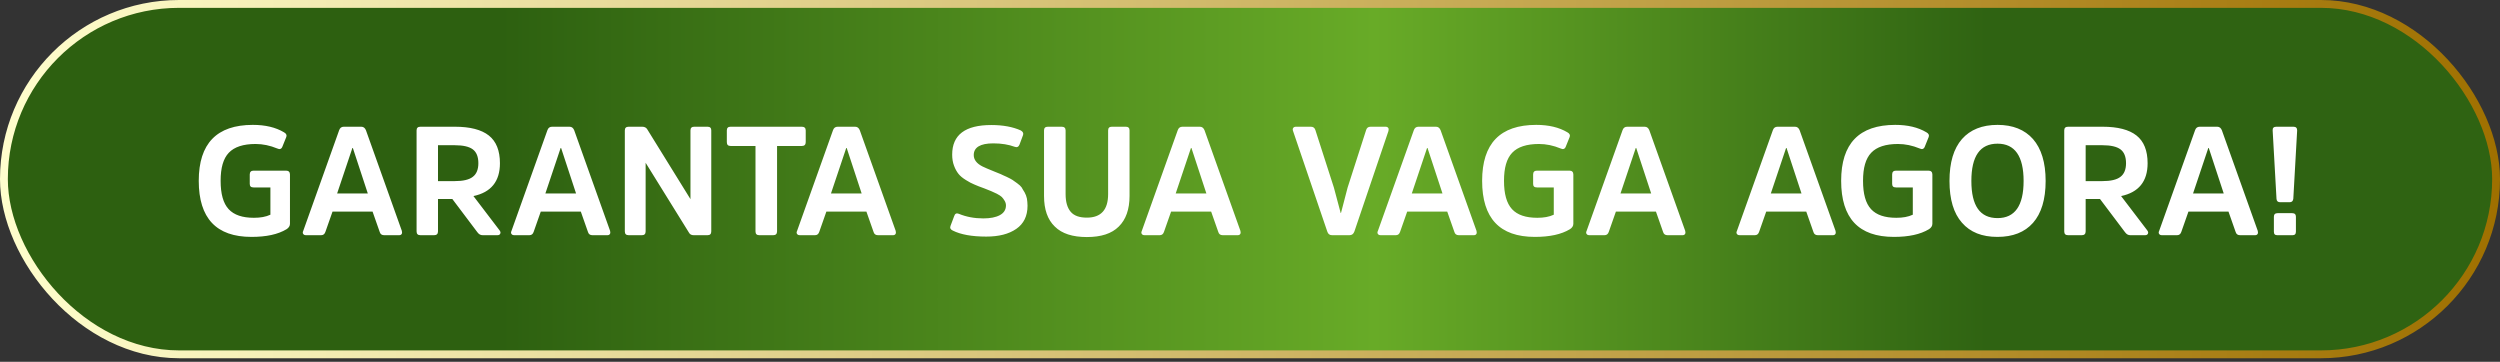 <svg xmlns="http://www.w3.org/2000/svg" width="691" height="100" viewBox="0 0 691 100" fill="none"><rect x="0" y="0" width="691" height="100" fill="#333333" stroke="none"/><g id="btn-DM-01"><rect x="1.084" y="1.084" width="688.832" height="96.85" rx="48.425" fill="url(#paint0_linear_18_40)"></rect><rect x="1.084" y="1.084" width="688.832" height="96.85" rx="48.425" stroke="url(#paint1_linear_18_40)" stroke-width="2.168"></rect><path id="text" d="M70.096 47.165H79.083C79.764 47.165 80.147 47.548 80.147 48.229V61.858C80.147 62.454 79.807 62.965 79.21 63.348C76.825 64.796 73.589 65.478 69.5 65.478C59.79 65.478 54.935 60.325 54.935 49.975C54.935 39.669 59.918 34.516 69.883 34.516C73.333 34.516 76.186 35.197 78.486 36.56C79.125 36.901 79.338 37.369 79.125 37.88L78.06 40.521C77.805 41.202 77.294 41.373 76.612 41.032C74.653 40.223 72.652 39.797 70.65 39.797C67.243 39.797 64.773 40.606 63.24 42.224C61.706 43.843 60.982 46.398 60.982 49.975C60.982 53.596 61.706 56.193 63.197 57.812C64.688 59.43 67.03 60.197 70.181 60.197C71.97 60.197 73.461 59.941 74.739 59.345V51.807H70.096C69.372 51.807 69.032 51.509 69.032 50.827V48.229C69.032 47.548 69.372 47.165 70.096 47.165ZM93.184 53.468H101.659L97.528 40.904H97.4L93.184 53.468ZM95.015 35.027H99.87C100.466 35.027 100.892 35.368 101.148 36.006L111.071 63.817C111.156 64.157 111.156 64.456 111.028 64.669C110.858 64.924 110.645 65.009 110.304 65.009H106.173C105.534 65.009 105.109 64.711 104.938 64.072L102.979 58.493H91.906L89.947 64.072C89.734 64.711 89.351 65.009 88.754 65.009H84.623C84.24 65.009 83.985 64.924 83.814 64.669C83.644 64.456 83.644 64.157 83.814 63.817L93.737 36.006C93.95 35.368 94.376 35.027 95.015 35.027ZM121.062 50.061H125.619C128.004 50.061 129.665 49.677 130.687 48.868C131.709 48.102 132.22 46.824 132.22 45.12C132.22 43.332 131.709 42.054 130.687 41.287C129.665 40.521 128.004 40.138 125.662 40.138H121.062V50.061ZM116.207 35.027H125.747C129.92 35.027 133.072 35.836 135.116 37.455C137.16 39.073 138.183 41.628 138.183 45.12C138.183 50.146 135.712 53.17 130.857 54.192L138.097 63.689C138.353 64.03 138.395 64.328 138.268 64.583C138.14 64.882 137.884 65.009 137.459 65.009H133.413C132.816 65.009 132.348 64.754 131.922 64.157L125.023 55.001H121.062V63.945C121.062 64.669 120.679 65.009 119.997 65.009H116.207C115.483 65.009 115.142 64.669 115.142 63.945V36.049C115.142 35.368 115.483 35.027 116.207 35.027ZM150.745 53.468H159.22L155.089 40.904H154.961L150.745 53.468ZM152.576 35.027H157.431C158.028 35.027 158.453 35.368 158.709 36.006L168.632 63.817C168.717 64.157 168.717 64.456 168.589 64.669C168.419 64.924 168.206 65.009 167.865 65.009H163.734C163.096 65.009 162.67 64.711 162.499 64.072L160.54 58.493H149.467L147.508 64.072C147.295 64.711 146.912 65.009 146.316 65.009H142.185C141.801 65.009 141.546 64.924 141.375 64.669C141.205 64.456 141.205 64.157 141.375 63.817L151.299 36.006C151.511 35.368 151.937 35.027 152.576 35.027ZM196.595 36.006V63.945C196.595 64.669 196.255 65.009 195.573 65.009H191.74C191.144 65.009 190.676 64.796 190.42 64.285L178.453 44.993V63.945C178.453 64.669 178.112 65.009 177.431 65.009H173.768C173.044 65.009 172.703 64.669 172.703 63.945V36.049C172.703 35.368 173.044 35.027 173.768 35.027H177.516C178.155 35.027 178.623 35.282 178.879 35.708L190.846 55.044V36.049C190.846 35.368 191.187 35.027 191.868 35.027H195.573C196.255 35.027 196.595 35.368 196.595 36.006ZM200.896 39.286V36.049C200.896 35.368 201.237 35.027 201.918 35.027H221.637C222.318 35.027 222.702 35.368 222.702 36.049V39.286C222.702 40.01 222.318 40.35 221.637 40.35H214.78V63.945C214.78 64.669 214.397 65.009 213.715 65.009H209.882C209.158 65.009 208.818 64.669 208.818 63.945V40.35H201.961C201.237 40.35 200.896 40.01 200.896 39.286ZM229.683 53.468H238.159L234.028 40.904H233.9L229.683 53.468ZM231.515 35.027H236.37C236.966 35.027 237.392 35.368 237.648 36.006L247.571 63.817C247.656 64.157 247.656 64.456 247.528 64.669C247.358 64.924 247.145 65.009 246.804 65.009H242.673C242.034 65.009 241.608 64.711 241.438 64.072L239.479 58.493H228.406L226.447 64.072C226.234 64.711 225.851 65.009 225.254 65.009H221.123C220.74 65.009 220.484 64.924 220.314 64.669C220.144 64.456 220.144 64.157 220.314 63.817L230.237 36.006C230.45 35.368 230.876 35.027 231.515 35.027ZM284.009 56.875C284.009 59.728 282.944 61.858 280.9 63.263C278.813 64.711 276.045 65.393 272.595 65.393C268.634 65.393 265.568 64.839 263.353 63.732C262.715 63.434 262.502 63.008 262.715 62.454L263.737 59.728C263.95 59.047 264.376 58.834 265.014 59.09C267.059 59.941 269.316 60.367 271.786 60.367C273.702 60.367 275.236 60.069 276.343 59.473C277.45 58.877 278.046 57.982 278.046 56.79C278.046 56.321 277.919 55.895 277.663 55.469C277.408 55.044 277.152 54.703 276.897 54.447C276.641 54.192 276.173 53.894 275.534 53.553C274.852 53.212 274.341 52.999 273.958 52.829C273.575 52.659 272.936 52.403 272.041 52.062C270.849 51.636 269.955 51.296 269.316 50.998C268.634 50.742 267.868 50.316 266.973 49.763C266.079 49.209 265.398 48.655 264.929 48.059C264.461 47.463 264.035 46.739 263.694 45.802C263.353 44.907 263.183 43.885 263.183 42.735C263.183 37.284 266.761 34.558 274.001 34.558C277.237 34.558 279.963 35.069 282.135 36.049C282.731 36.39 282.944 36.816 282.774 37.327L281.794 39.967C281.539 40.606 281.07 40.819 280.431 40.563C278.813 39.967 276.854 39.627 274.554 39.627C270.934 39.627 269.145 40.734 269.145 42.863C269.145 44.141 269.955 45.206 271.573 46.015C272.084 46.27 273.149 46.739 274.852 47.42C275.789 47.803 276.386 48.059 276.641 48.144C276.897 48.272 277.408 48.528 278.217 48.868C279.026 49.252 279.58 49.55 279.835 49.72C280.091 49.933 280.559 50.231 281.155 50.657C281.752 51.083 282.135 51.466 282.391 51.807C282.603 52.19 282.859 52.659 283.2 53.17C283.498 53.681 283.711 54.277 283.839 54.873C283.924 55.469 284.009 56.151 284.009 56.875ZM300.409 65.52C296.491 65.52 293.509 64.583 291.55 62.624C289.549 60.708 288.569 57.897 288.569 54.149V36.049C288.569 35.368 288.91 35.027 289.634 35.027H293.467C294.148 35.027 294.532 35.368 294.532 36.049V53.638C294.532 55.81 295 57.428 295.937 58.536C296.874 59.643 298.365 60.154 300.409 60.154C304.327 60.154 306.286 57.982 306.286 53.638V36.049C306.286 35.368 306.627 35.027 307.308 35.027H311.184C311.865 35.027 312.206 35.368 312.206 36.049V54.149C312.206 57.897 311.184 60.708 309.225 62.624C307.266 64.583 304.327 65.52 300.409 65.52ZM324.967 53.468H333.442L329.311 40.904H329.183L324.967 53.468ZM326.798 35.027H331.654C332.25 35.027 332.676 35.368 332.931 36.006L342.854 63.817C342.94 64.157 342.94 64.456 342.812 64.669C342.641 64.924 342.428 65.009 342.088 65.009H337.957C337.318 65.009 336.892 64.711 336.722 64.072L334.763 58.493H323.689L321.73 64.072C321.517 64.711 321.134 65.009 320.538 65.009H316.407C316.024 65.009 315.768 64.924 315.598 64.669C315.427 64.456 315.427 64.157 315.598 63.817L325.521 36.006C325.734 35.368 326.16 35.027 326.798 35.027ZM372.989 65.009H368.177C367.496 65.009 367.07 64.669 366.857 63.987L357.402 36.219C357.274 35.879 357.274 35.581 357.445 35.368C357.572 35.155 357.828 35.027 358.211 35.027H362.342C362.981 35.027 363.407 35.368 363.577 35.964L368.688 51.849L370.562 58.877H370.647L372.478 51.849L377.589 35.964C377.759 35.368 378.143 35.027 378.824 35.027H382.998C383.338 35.027 383.551 35.155 383.722 35.368C383.85 35.581 383.85 35.879 383.764 36.219L374.352 63.987C374.097 64.669 373.671 65.009 372.989 65.009ZM390.223 53.468H398.698L394.567 40.904H394.439L390.223 53.468ZM392.054 35.027H396.909C397.505 35.027 397.931 35.368 398.187 36.006L408.11 63.817C408.195 64.157 408.195 64.456 408.067 64.669C407.897 64.924 407.684 65.009 407.343 65.009H403.212C402.573 65.009 402.147 64.711 401.977 64.072L400.018 58.493H388.945L386.986 64.072C386.773 64.711 386.39 65.009 385.793 65.009H381.662C381.279 65.009 381.023 64.924 380.853 64.669C380.683 64.456 380.683 64.157 380.853 63.817L390.776 36.006C390.989 35.368 391.415 35.027 392.054 35.027ZM424.821 47.165H433.807C434.489 47.165 434.872 47.548 434.872 48.229V61.858C434.872 62.454 434.531 62.965 433.935 63.348C431.55 64.796 428.313 65.478 424.225 65.478C414.515 65.478 409.66 60.325 409.66 49.975C409.66 39.669 414.642 34.516 424.608 34.516C428.058 34.516 430.911 35.197 433.211 36.56C433.85 36.901 434.063 37.369 433.85 37.88L432.785 40.521C432.53 41.202 432.019 41.373 431.337 41.032C429.378 40.223 427.376 39.797 425.375 39.797C421.968 39.797 419.498 40.606 417.964 42.224C416.431 43.843 415.707 46.398 415.707 49.975C415.707 53.596 416.431 56.193 417.922 57.812C419.412 59.43 421.755 60.197 424.906 60.197C426.695 60.197 428.186 59.941 429.463 59.345V51.807H424.821C424.097 51.807 423.756 51.509 423.756 50.827V48.229C423.756 47.548 424.097 47.165 424.821 47.165ZM447.908 53.468H456.384L452.252 40.904H452.125L447.908 53.468ZM449.74 35.027H454.595C455.191 35.027 455.617 35.368 455.873 36.006L465.796 63.817C465.881 64.157 465.881 64.456 465.753 64.669C465.583 64.924 465.37 65.009 465.029 65.009H460.898C460.259 65.009 459.833 64.711 459.663 64.072L457.704 58.493H446.631L444.672 64.072C444.459 64.711 444.075 65.009 443.479 65.009H439.348C438.965 65.009 438.709 64.924 438.539 64.669C438.369 64.456 438.369 64.157 438.539 63.817L448.462 36.006C448.675 35.368 449.101 35.027 449.74 35.027ZM489.457 53.468H497.932L493.801 40.904H493.674L489.457 53.468ZM491.289 35.027H496.144C496.74 35.027 497.166 35.368 497.421 36.006L507.345 63.817C507.43 64.157 507.43 64.456 507.302 64.669C507.132 64.924 506.919 65.009 506.578 65.009H502.447C501.808 65.009 501.382 64.711 501.212 64.072L499.253 58.493H488.18L486.221 64.072C486.008 64.711 485.624 65.009 485.028 65.009H480.897C480.514 65.009 480.258 64.924 480.088 64.669C479.917 64.456 479.917 64.157 480.088 63.817L490.011 36.006C490.224 35.368 490.65 35.027 491.289 35.027ZM524.056 47.165H533.042C533.723 47.165 534.107 47.548 534.107 48.229V61.858C534.107 62.454 533.766 62.965 533.17 63.348C530.785 64.796 527.548 65.478 523.46 65.478C513.749 65.478 508.894 60.325 508.894 49.975C508.894 39.669 513.877 34.516 523.843 34.516C527.293 34.516 530.146 35.197 532.446 36.56C533.085 36.901 533.298 37.369 533.085 37.88L532.02 40.521C531.764 41.202 531.253 41.373 530.572 41.032C528.613 40.223 526.611 39.797 524.61 39.797C521.202 39.797 518.732 40.606 517.199 42.224C515.666 43.843 514.942 46.398 514.942 49.975C514.942 53.596 515.666 56.193 517.157 57.812C518.647 59.43 520.989 60.197 524.141 60.197C525.93 60.197 527.42 59.941 528.698 59.345V51.807H524.056C523.332 51.807 522.991 51.509 522.991 50.827V48.229C522.991 47.548 523.332 47.165 524.056 47.165ZM552.126 34.516C556.342 34.516 559.622 35.836 561.921 38.434C564.221 41.075 565.414 44.907 565.414 50.018C565.414 55.129 564.221 59.004 561.921 61.602C559.622 64.2 556.342 65.478 552.083 65.478C547.825 65.478 544.588 64.2 542.288 61.56C539.988 58.962 538.838 55.129 538.838 50.018C538.838 44.907 539.988 41.075 542.288 38.434C544.588 35.836 547.867 34.516 552.126 34.516ZM552.126 60.282C556.896 60.282 559.324 56.875 559.324 50.018C559.324 43.161 556.896 39.712 552.126 39.712C547.271 39.712 544.886 43.161 544.886 50.018C544.886 56.875 547.271 60.282 552.126 60.282ZM576.477 50.061H581.034C583.419 50.061 585.08 49.677 586.102 48.868C587.124 48.102 587.635 46.824 587.635 45.12C587.635 43.332 587.124 42.054 586.102 41.287C585.08 40.521 583.419 40.138 581.077 40.138H576.477V50.061ZM571.622 35.027H581.162C585.336 35.027 588.487 35.836 590.531 37.455C592.576 39.073 593.598 41.628 593.598 45.12C593.598 50.146 591.128 53.17 586.272 54.192L593.513 63.689C593.768 64.03 593.811 64.328 593.683 64.583C593.555 64.882 593.3 65.009 592.874 65.009H588.828C588.232 65.009 587.763 64.754 587.337 64.157L580.438 55.001H576.477V63.945C576.477 64.669 576.094 65.009 575.412 65.009H571.622C570.898 65.009 570.557 64.669 570.557 63.945V36.049C570.557 35.368 570.898 35.027 571.622 35.027ZM606.16 53.468H614.635L610.504 40.904H610.376L606.16 53.468ZM607.991 35.027H612.846C613.443 35.027 613.869 35.368 614.124 36.006L624.047 63.817C624.132 64.157 624.132 64.456 624.005 64.669C623.834 64.924 623.621 65.009 623.281 65.009H619.15C618.511 65.009 618.085 64.711 617.914 64.072L615.955 58.493H604.882L602.923 64.072C602.71 64.711 602.327 65.009 601.731 65.009H597.6C597.216 65.009 596.961 64.924 596.791 64.669C596.62 64.456 596.62 64.157 596.791 63.817L606.714 36.006C606.927 35.368 607.352 35.027 607.991 35.027ZM628.502 64.03V59.899C628.502 59.26 628.842 58.919 629.524 58.919H633.57C634.251 58.919 634.592 59.26 634.592 59.899V64.03C634.592 64.711 634.251 65.009 633.655 65.009H629.439C628.8 65.009 628.502 64.711 628.502 64.03ZM632.846 55.895H630.248C629.609 55.895 629.268 55.597 629.226 54.958L628.161 36.049C628.118 35.368 628.459 35.027 629.183 35.027H633.91C634.592 35.027 634.933 35.368 634.933 36.049L633.868 54.958C633.783 55.597 633.442 55.895 632.846 55.895Z" fill="white"></path></g><defs><linearGradient id="paint0_linear_18_40" x1="0" y1="49.509" x2="691" y2="49.509" gradientUnits="userSpaceOnUse"><stop offset="0.2" stop-color="#2D6010"></stop><stop offset="0.55" stop-color="#68AB27"></stop><stop offset="0.795" stop-color="#2F6312"></stop></linearGradient><linearGradient id="paint1_linear_18_40" x1="0" y1="49.509" x2="691" y2="49.509" gradientUnits="userSpaceOnUse"><stop stop-color="#FFFECD"></stop><stop offset="1" stop-color="#9F7000"></stop></linearGradient></defs></svg>